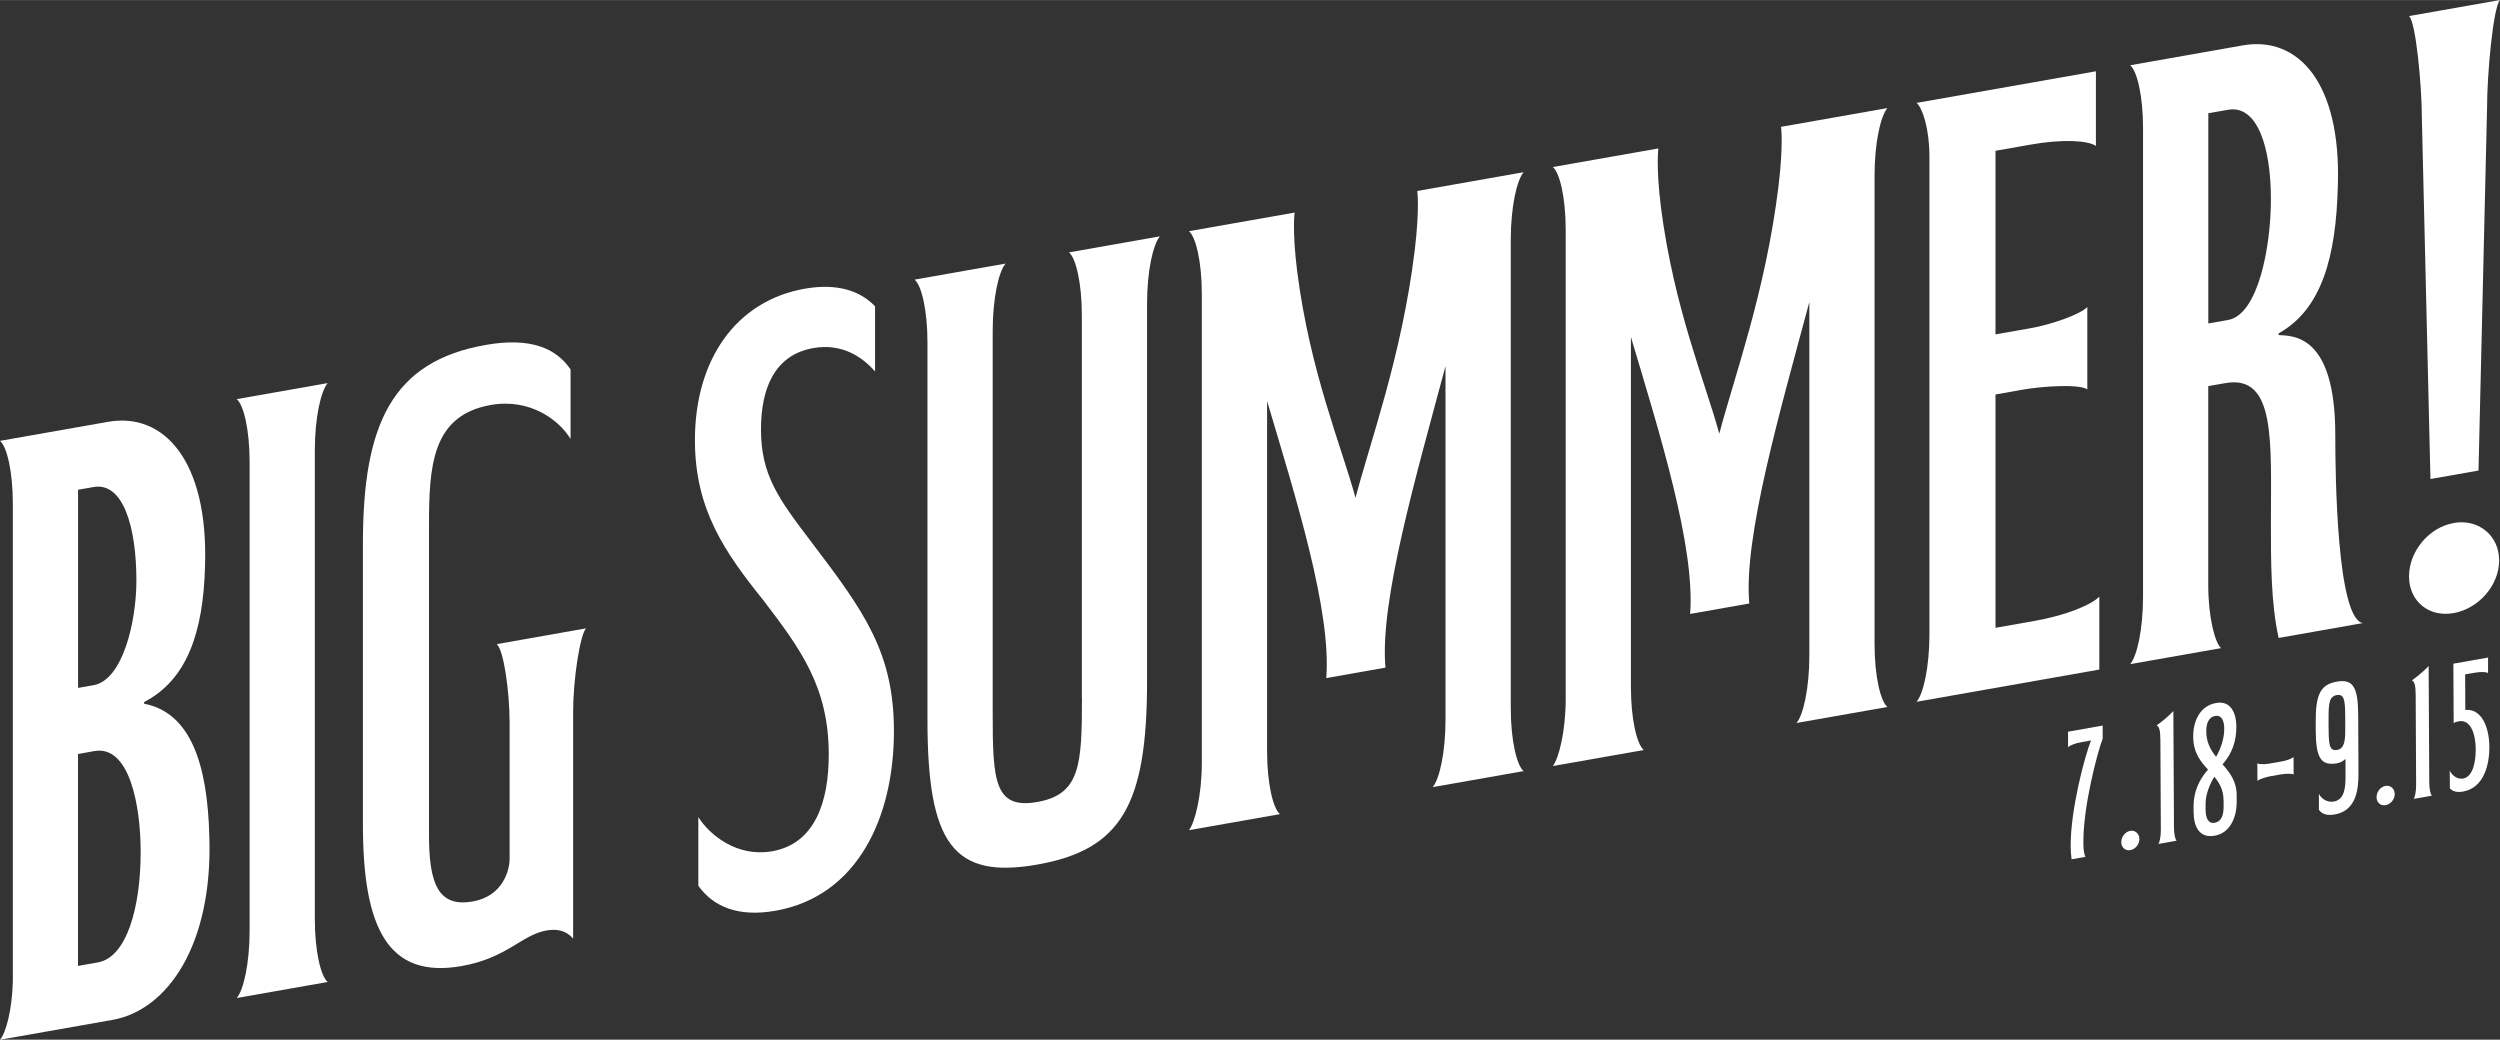 <?xml version="1.0" encoding="UTF-8"?>
<svg id="uuid-455d1203-0920-4032-ae34-1f70055bd14d" data-name="レイヤー 2" xmlns="http://www.w3.org/2000/svg" width="155.11mm" height="64.51mm" viewBox="0 0 439.69 182.85">
  <rect x="0" y="0" width="439.69" height="182.85" fill="#333333" stroke="none"/>
  <defs>
    <style>
      .uuid-0867f14f-83e2-45d6-9648-bba6f5274114 {
        fill: #fff;
      }
    </style>
  </defs>
  <g id="uuid-33c1388a-04f5-467d-a11b-2a0b469579ee" data-name="レイヤー 1">
    <g>
      <path class="uuid-0867f14f-83e2-45d6-9648-bba6f5274114" d="M0,77.53l19.01-3.35c9.81-1.73,17.65,6.85,17.05,25.36-.3,11.67-3.17,20.02-10.71,23.92v.3c8.15,1.58,11.17,10.56,11.47,23.48.6,18.76-7.24,30.4-17.05,32.13l-19.77,3.49c1.06-1.24,2.11-5.2,2.26-10.21v-84.05c0-5.73-1.06-10.08-2.26-11.07ZM13.73,120.98l2.72-.48c5.13-.9,7.54-11.14,7.54-18.38,0-9.66-2.41-17.38-7.54-16.47l-2.72.48v34.86ZM13.73,169.87l3.47-.61c5.13-.9,7.54-9.78,7.54-19.44,0-8.15-1.96-18.82-8.15-17.73l-2.87.51v37.27Z"/>
      <path class="uuid-0867f14f-83e2-45d6-9648-bba6f5274114" d="M41.64,70.19l15.99-2.82c-1.21,1.42-2.26,6.13-2.26,11.87v82.39c0,5.73,1.06,10.07,2.26,11.07l-15.99,2.82c1.21-1.42,2.26-6.13,2.26-11.87v-82.39c0-5.73-1.06-10.07-2.26-11.07Z"/>
      <path class="uuid-0867f14f-83e2-45d6-9648-bba6f5274114" d="M100.34,77.19c-1.96-3.28-7.09-7.2-14.03-5.97-10.41,1.84-10.86,10.82-10.86,21.38v54.17c0,8.45,1.51,12.86,7.69,11.77,5.43-.96,6.49-5.67,6.49-7.48v-23.84c0-5.73-1.06-12.94-2.26-13.94l15.69-2.77c-1.06,1.24-2.26,9-2.26,14.73v39.84c-1.21-1.45-2.87-1.76-4.68-1.44-4.38.77-6.94,4.85-14.94,6.26-12.98,2.29-17.35-6.75-17.35-24.86v-49.49c0-20.97,5.13-31.99,21.58-34.89,7.85-1.38,12.37.53,14.94,4.31v12.22Z"/>
      <path class="uuid-0867f14f-83e2-45d6-9648-bba6f5274114" d="M153.9,65.33c-2.26-2.62-5.89-5-10.86-4.12-6.79,1.2-9.2,7.05-9.2,14.3,0,8,3.02,12.14,8.9,19.86,9.2,12.11,14.48,19.33,14.48,33.21,0,15.09-6.34,29.03-20.82,31.59-6.64,1.17-11.01-.77-13.58-4.4v-12.07c1.96,3.12,6.79,7.1,12.98,6.01,7.54-1.33,9.96-8.7,9.96-17,0-11.92-4.98-18.59-11.47-27.1-6.79-8.46-12.07-15.98-12.07-28.2,0-14.18,7.24-24.51,19.31-26.64,5.73-1.01,9.81.38,12.37,3.1v11.47Z"/>
      <path class="uuid-0867f14f-83e2-45d6-9648-bba6f5274114" d="M190.27,122.75V55.45c0-5.73-1.06-10.08-2.26-11.07l15.99-2.82c-1.21,1.42-2.26,6.13-2.26,11.87v66.39c0,21.73-4.53,29.62-19.31,32.23s-19.31-3.69-19.31-25.42V60.24c0-5.73-1.06-10.07-2.26-11.07l15.99-2.82c-1.21,1.42-2.26,6.13-2.26,11.87v67.3c0,11.77.3,16.85,7.85,15.52,7.54-1.33,7.85-6.51,7.85-18.28Z"/>
      <path class="uuid-0867f14f-83e2-45d6-9648-bba6f5274114" d="M209.13,40.65l18.56-3.27s-.45,3.1.45,10.33c2.26,17.71,7.85,30.91,10.26,39.84,2.56-9.81,8.15-24.98,10.41-43.48.91-7.55.45-10.49.45-10.49l18.71-3.3c-1.21,1.42-2.26,6.13-2.26,11.87v82.39c0,5.73,1.06,10.07,2.26,11.07l-16,2.82c1.21-1.42,2.26-6.13,2.26-11.87v-62.17c-5.13,19.16-11.62,41.43-10.56,53.02l-10.41,1.84c.91-11.78-5.28-31.51-10.41-48.71v61.57c0,5.73,1.06,10.07,2.26,11.07l-16,2.82c1.06-1.39,2.26-6.13,2.26-11.87V51.72c0-5.73-1.06-10.07-2.26-11.07Z"/>
      <path class="uuid-0867f14f-83e2-45d6-9648-bba6f5274114" d="M273.11,29.37l18.56-3.27s-.45,3.1.45,10.33c2.26,17.71,7.85,30.91,10.26,39.84,2.57-9.81,8.15-24.98,10.41-43.48.91-7.55.45-10.49.45-10.49l18.71-3.3c-1.21,1.42-2.26,6.13-2.26,11.87v82.39c0,5.73,1.06,10.07,2.26,11.07l-15.99,2.82c1.21-1.42,2.26-6.13,2.26-11.87v-62.17c-5.13,19.16-11.62,41.43-10.56,53.02l-10.41,1.84c.91-11.78-5.28-31.51-10.41-48.71v61.57c0,5.73,1.06,10.07,2.26,11.07l-15.99,2.82c1.06-1.39,2.26-6.13,2.26-11.87V40.44c0-5.73-1.06-10.07-2.26-11.07Z"/>
      <path class="uuid-0867f14f-83e2-45d6-9648-bba6f5274114" d="M350.96,110.41l6.79-1.2c5.58-.98,10.11-2.84,11.47-4.29v12.83l-32.14,5.67c1.21-1.42,2.26-6.13,2.26-11.87V27.5c0-4.83-1.21-8.54-2.26-9.41l31.54-5.56v13.13c-1.36-.97-5.88-1.23-11.47-.24l-6.19,1.09v32.29l6.19-1.09c3.77-.67,8.75-2.45,9.96-3.72v14.49c-1.36-.97-7.7-.6-11.47.06l-4.68.83v41.04Z"/>
      <path class="uuid-0867f14f-83e2-45d6-9648-bba6f5274114" d="M411.17,32.64c-.3,12.58-2.87,21.78-10.41,25.98v.3c2.57.15,9.96-.1,9.96,17.56,0,7.24.3,32.24,4.83,33.1l-14.79,2.61c-1.36-6.1-1.36-13.34-1.36-20.13,0-14.33.91-26.26-8-24.69l-3.02.53v35.01c0,5.73,1.21,10.2,2.26,11.07l-15.99,2.82c1.21-1.42,2.26-6.13,2.26-11.87V22.54c0-5.73-1.06-10.07-2.26-11.07l19.77-3.49c9.81-1.73,17.35,6.6,16.75,24.66ZM388.39,56.88l3.47-.61c5.28-.93,7.54-12.8,7.54-21.25,0-9.2-2.41-16.63-7.54-15.72l-3.47.61v36.97Z"/>
      <path class="uuid-0867f14f-83e2-45d6-9648-bba6f5274114" d="M427.46,84.24l-1.51-63.41c0-5.73-1.06-17.02-2.26-18.01l15.99-2.82c-1.21,1.42-2.26,13.07-2.26,18.81l-1.51,63.94-8.45,1.49ZM431.54,91.97c4.38-.77,8,2.21,8,6.59s-3.62,8.48-8,9.26-7.85-2.09-7.85-6.46,3.47-8.61,7.85-9.38Z"/>
    </g>
    <g>
      <path class="uuid-0867f14f-83e2-45d6-9648-bba6f5274114" d="M364.34,151.11c-.09-.69-.16-1.46-.16-2.3-.03-6.46,2.5-15.91,3.58-18.59l-1.73.31c-1.12.2-2.03.58-2.31.89v-2.74s6.09-1.08,6.09-1.08v2.29c-1.04,2.77-3.42,12.1-3.39,18.08,0,.87-.02,1.84.35,2.72l-2.43.43Z"/>
      <path class="uuid-0867f14f-83e2-45d6-9648-bba6f5274114" d="M374.65,146.12c.88-.16,1.61.49,1.62,1.43s-.72,1.81-1.6,1.96c-.88.15-1.58-.46-1.59-1.4s.69-1.83,1.57-1.99Z"/>
      <path class="uuid-0867f14f-83e2-45d6-9648-bba6f5274114" d="M379.95,129.94c0-1.23-.13-2.14-.65-2.37.88-.64,1.82-1.35,2.94-2.52l.11,20.43c0,1.23.22,2.16.47,2.37l-3.22.57c.24-.3.45-1.31.44-2.53l-.08-15.94Z"/>
      <path class="uuid-0867f14f-83e2-45d6-9648-bba6f5274114" d="M385.8,142.74v-.9c-.02-2.42.88-4.65,2.54-6.49-1.31-1.42-2.6-2.97-2.61-5.81-.01-2.65,1.13-5.4,4.04-5.91,2.55-.45,3.54,1.73,3.55,4.16.01,2.61-.8,4.82-2.43,6.63,1.25,1.43,2.48,2.92,2.49,5.47v1.1c.02,2.68-1.12,5.5-3.85,5.98-2.76.49-3.72-1.64-3.73-4.22ZM391.07,140.8c0-1.87-.71-3.1-1.63-4.2-.93,1.55-1.53,3.24-1.53,4.76v1c.01,1.42.41,2.54,1.6,2.34,1.25-.22,1.57-1.5,1.57-2.8v-1.1ZM389.76,133.09c.9-1.58,1.44-3.32,1.43-4.94,0-1.29-.41-2.45-1.59-2.24-1.28.22-1.57,1.57-1.57,2.7.01,1.97.78,3.29,1.72,4.48Z"/>
      <path class="uuid-0867f14f-83e2-45d6-9648-bba6f5274114" d="M403.38,133.11l.02,3.1c-.3-.2-1.55-.15-2.31-.01l-1.76.31c-.76.13-2.03.52-2.3.83l-.02-3.1c.24.18,1.25.2,2.01.07l2.37-.42c.76-.13,1.76-.5,2-.77Z"/>
      <path class="uuid-0867f14f-83e2-45d6-9648-bba6f5274114" d="M410.64,143.23c-1.55.27-2.25-.12-2.8-.8v-2.81c.35.68,1.3,1.58,2.64,1.34,1.94-.34,2.05-2.66,2.04-4.53v-2.97c-.44.4-.89.67-1.47.77-2.86.5-3.74-.92-3.77-5.79v-1.42c-.03-4.91.84-6.64,3.7-7.14,2.85-.5,3.74.92,3.77,5.83l.05,10.13c.02,2.9-.33,6.71-4.16,7.39ZM409.55,128.05c.01,2.81.11,4.08,1.48,3.84,1.21-.21,1.45-1.39,1.44-3.52v-2.29c-.03-2.81-.12-4.08-1.49-3.84-1.37.24-1.45,1.55-1.44,4.36v1.45Z"/>
      <path class="uuid-0867f14f-83e2-45d6-9648-bba6f5274114" d="M419.55,138.21c.88-.16,1.61.49,1.62,1.43s-.72,1.81-1.6,1.96c-.88.16-1.58-.46-1.59-1.4s.69-1.83,1.57-1.99Z"/>
      <path class="uuid-0867f14f-83e2-45d6-9648-bba6f5274114" d="M424.85,122.02c0-1.22-.13-2.14-.65-2.37.88-.64,1.82-1.36,2.94-2.52l.11,20.43c0,1.23.22,2.16.47,2.37l-3.22.57c.24-.3.45-1.31.44-2.53l-.08-15.94Z"/>
      <path class="uuid-0867f14f-83e2-45d6-9648-bba6f5274114" d="M431.48,116.72l6.11-1.08v2.74c-.26-.21-1.17-.27-2.3-.08l-1.73.3.03,6.26c2.76-.29,4.21,2.84,4.23,6.52.01,2.87-.84,7.16-4.64,7.83-1.24.22-1.88-.12-2.31-.56l-.02-3.13c.37.81,1.31,1.58,2.35,1.4,1.79-.32,2.23-3.11,2.22-5.17-.01-2.32-.73-5.3-3-4.9-.3.05-.61.11-.88.35l-.05-10.49Z"/>
    </g>
  </g>
</svg>